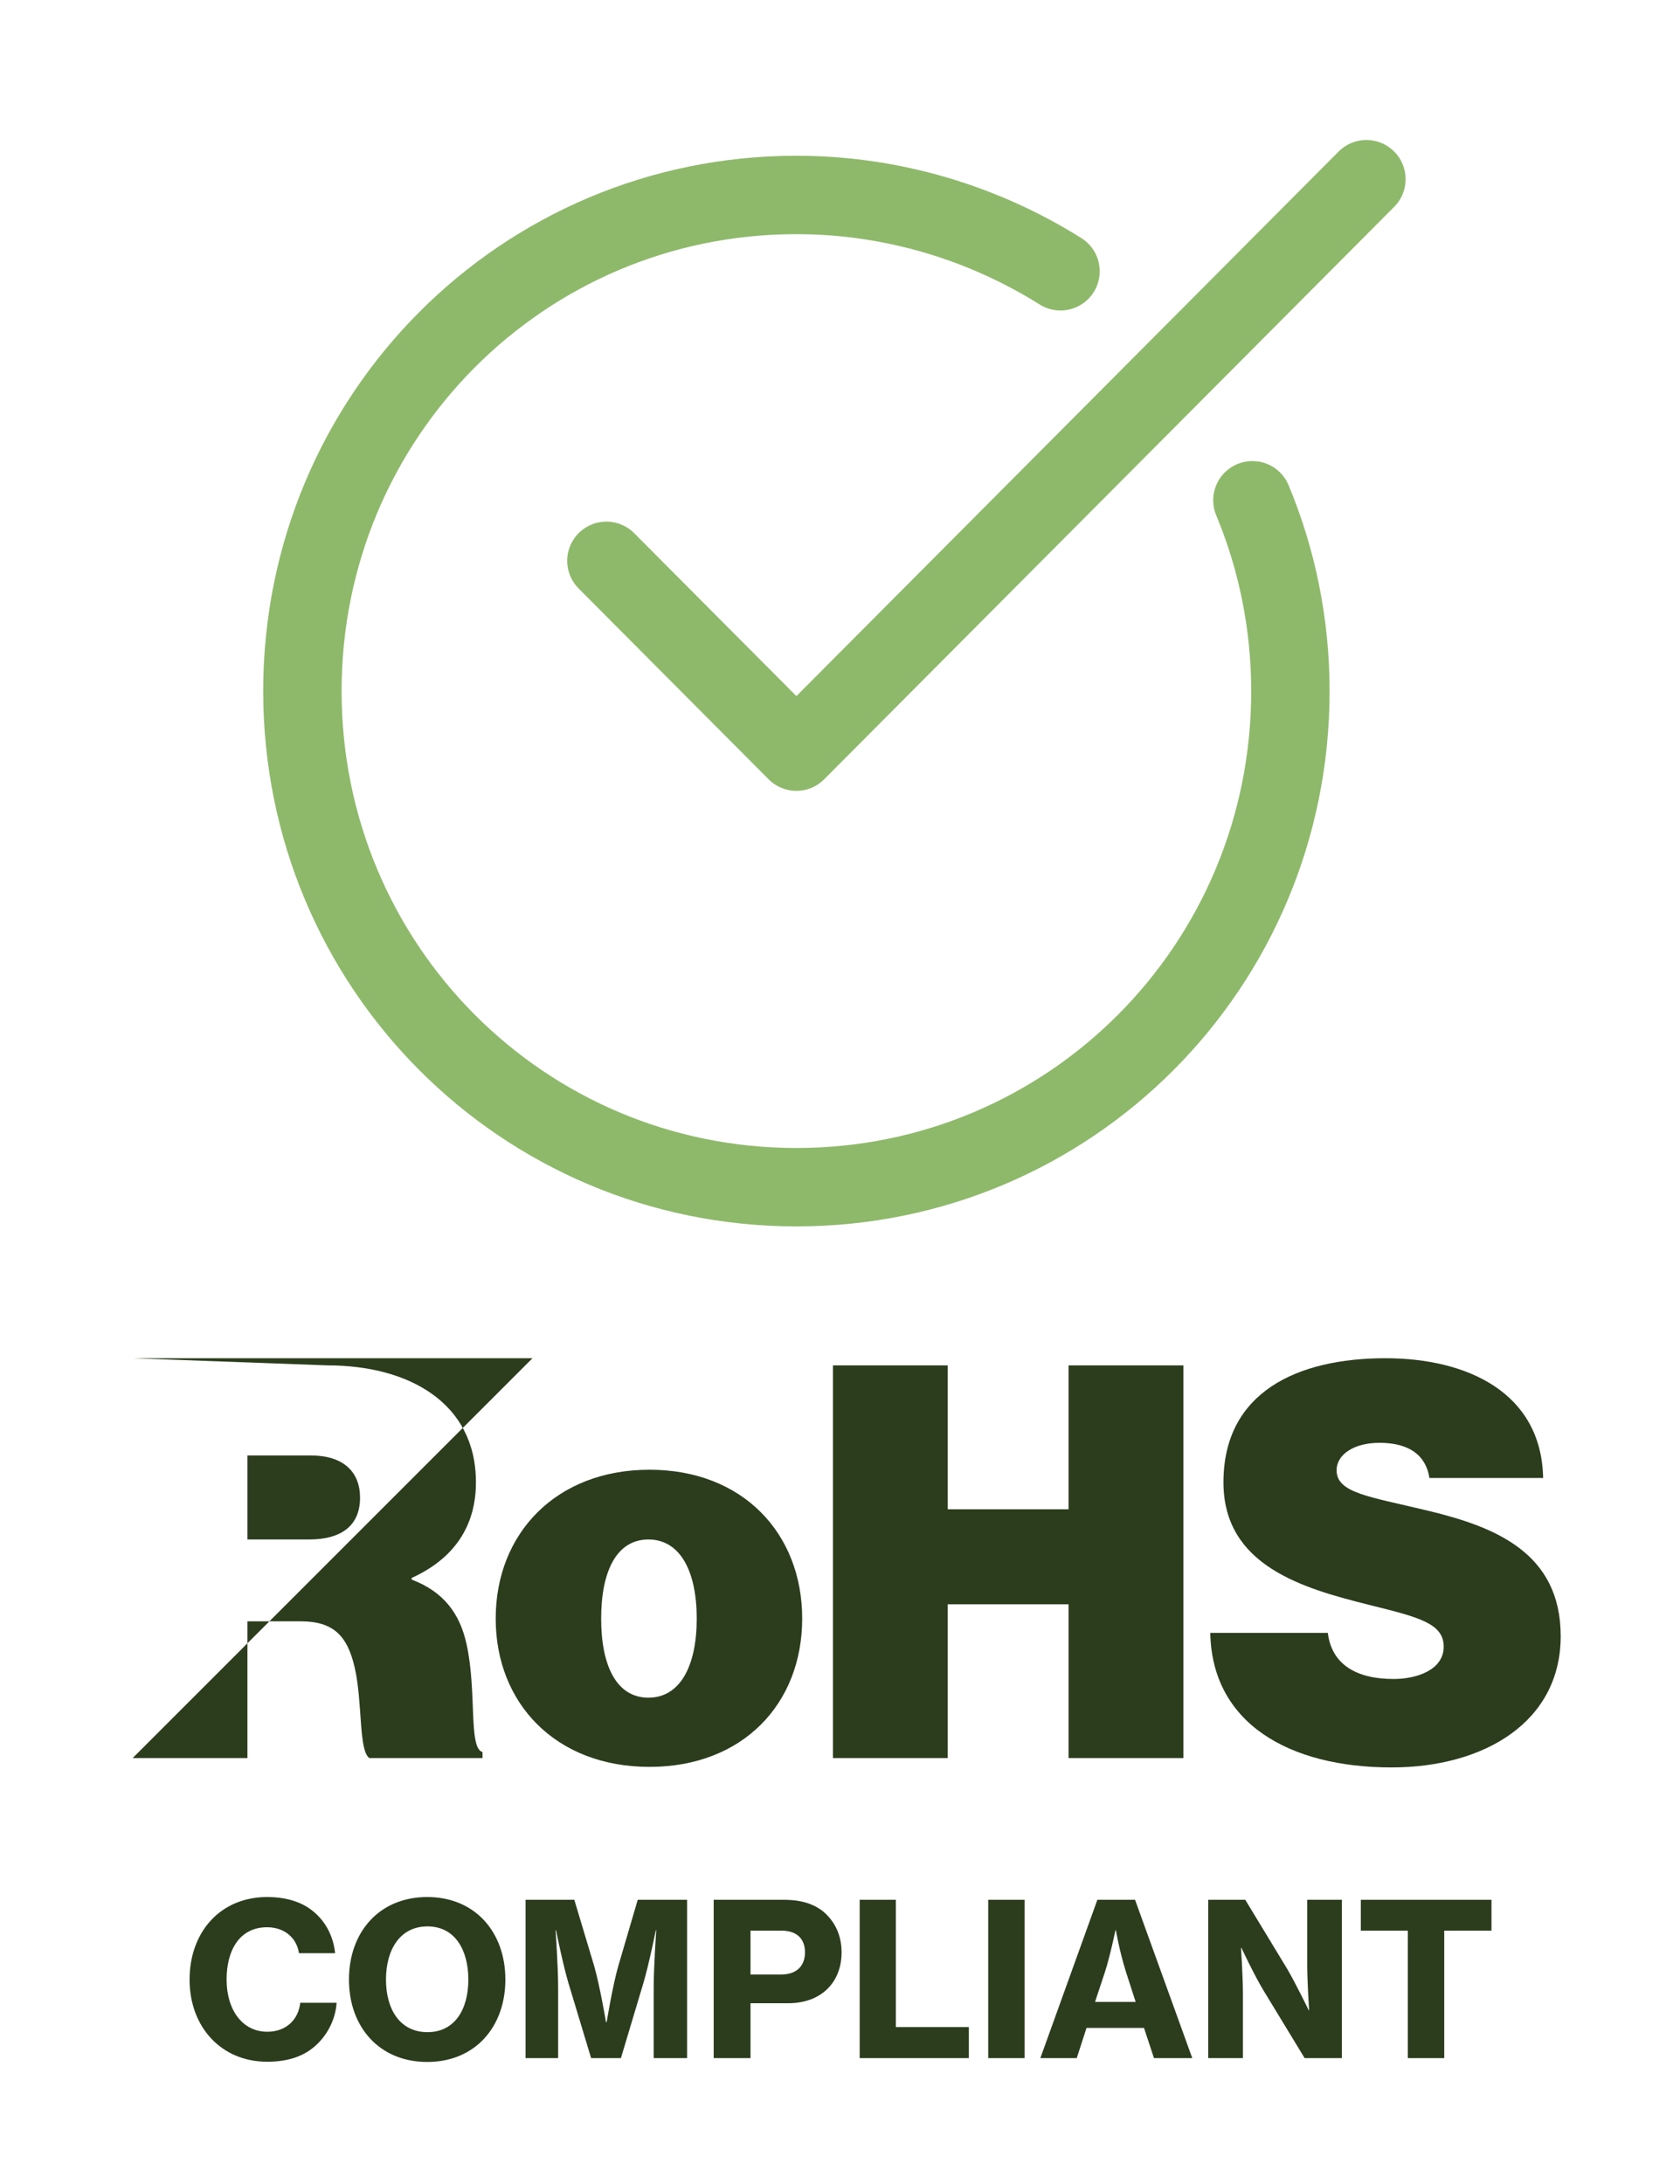 <?xml version="1.0" encoding="UTF-8"?>
<svg xmlns="http://www.w3.org/2000/svg" width="150" height="195" viewBox="0 0 150 195">
  <g fill="none" fill-rule="evenodd">
    <g fill="#2C3D1D" fill-rule="nonzero" transform="translate(11.844 121.271)">
      <g>
        <path d="M-7.10542736e-15 35.701L10.249 35.701 10.249 23.49 15.006 23.49C17.998 23.49 19.175 24.863 19.812 27.56 20.548 30.699 20.155 35.015 21.136 35.701L31.238 35.701 31.238 35.162C29.963 34.818 30.748 29.767 29.816 25.55 29.228 22.804 27.757 20.842 24.912 19.763L24.912 19.616C28.59 17.949 30.65 15.104 30.65 11.083 30.65 3.923 24.569.638 17.409.638L-7.10542736e-15.638-7.10542736e-15 35.701zM10.249 8.68L15.889 8.68C18.831 8.68 20.303 10.151 20.303 12.456 20.303 14.908 18.684 16.183 15.742 16.183L10.249 16.183 10.249 8.68zM46.147 36.486C54.483 36.486 59.78 30.846 59.78 23.245 59.78 15.644 54.483 9.955 46.147 9.955 37.81 9.955 32.415 15.644 32.415 23.245 32.415 30.846 37.81 36.486 46.147 36.486zM46.049 30.307C43.204 30.307 41.831 27.462 41.831 23.245 41.831 19.028 43.204 16.183 46.049 16.183 48.893 16.183 50.364 19.028 50.364 23.245 50.364 27.462 48.893 30.307 46.049 30.307z"></path>
        <polygon points="62.526 35.701 72.775 35.701 72.775 21.97 83.564 21.97 83.564 35.701 93.814 35.701 93.814 .638 83.564 .638 83.564 13.486 72.775 13.486 72.775 .638 62.526 .638"></polygon>
        <path d="M112.4,36.535 C120.687,36.535 127.504,32.464 127.504,24.814 C127.504,17.36 121.619,15.055 115.734,13.633 C110.487,12.358 107.496,12.064 107.496,10.004 C107.496,8.582 109.065,7.552 111.321,7.552 C114.116,7.552 115.489,8.778 115.783,10.691 L125.935,10.691 C125.788,3.04 119.118,0 111.86,0 C103.965,0 97.393,3.04 97.393,11.083 C97.393,18.537 104.504,20.548 110.389,22.019 C114.705,23.098 117.058,23.637 117.058,25.746 C117.058,27.855 114.606,28.639 112.596,28.639 C109.212,28.639 107.054,27.315 106.711,24.52 L96.216,24.52 C96.364,32.612 103.278,36.535 112.4,36.535 Z"></path>
      </g>
      <g transform="translate(5.082 48.107)">
        <path d="M6.935 14.706C8.911 14.706 10.355 14.155 11.419 13.11 12.388 12.16 13.034 10.849 13.129 9.443L9.88 9.443C9.728 10.906 8.664 12.027 6.935 12.027 4.712 12.027 3.306 10.07 3.306 7.372 3.306 4.693 4.503 2.698 6.916 2.698 8.512 2.698 9.576 3.686 9.766 5.016L12.996 5.016C12.825 3.42 12.084 2.033 10.811 1.102 9.842.38 8.493 0 6.935 0 2.717 0 0 3.154 0 7.372 0 11.59 2.812 14.706 6.935 14.706zM21.223 14.725C25.498 14.725 28.196 11.59 28.196 7.372 28.196 3.135 25.498 0 21.223 0 16.929 0 14.231 3.135 14.231 7.372 14.231 11.59 16.929 14.725 21.223 14.725zM21.242 12.065C18.791 12.065 17.537 10.032 17.537 7.372 17.537 4.693 18.791 2.622 21.242 2.622 23.674 2.622 24.89 4.693 24.89 7.372 24.89 10.032 23.674 12.065 21.242 12.065zM30.001 14.383L32.908 14.383 32.908 8.056C32.908 6.27 32.68 2.964 32.68 2.964L32.718 2.964C32.718 2.964 33.326 5.985 33.82 7.657L35.853 14.383 38.513 14.383 40.527 7.657C41.021 5.985 41.629 2.964 41.629 2.964L41.667 2.964C41.667 2.964 41.439 6.27 41.439 8.056L41.439 14.383 44.422 14.383 44.422.247 40.014.247 38.285 6.137C37.772 7.904 37.24 11.172 37.24 11.172L37.183 11.172C37.183 11.172 36.632 7.904 36.119 6.137L34.352.247 30.001.247 30.001 14.383zM46.797 14.383L50.084 14.383 50.084 9.481 53.466 9.481C56.392 9.481 58.216 7.619 58.216 4.94 58.216 3.553 57.722 2.413 56.867 1.558 56.012.703 54.758.247 53.086.247L46.797.247 46.797 14.383zM50.084 3.002L52.858 3.002C54.188 3.002 54.948 3.705 54.948 4.94 54.948 6.137 54.207 6.916 52.839 6.916L50.084 6.916 50.084 3.002z"></path>
        <polygon points="59.831 14.383 69.578 14.383 69.578 11.609 63.061 11.609 63.061 .247 59.831 .247"></polygon>
        <polygon points="71.307 14.383 74.556 14.383 74.556 .247 71.307 .247"></polygon>
        <path d="M75.962 14.383L79.211 14.383 80.085 11.685 85.215 11.685 86.108 14.383 89.528 14.383 84.417.247 81.054.247 75.962 14.383zM81.719 6.726C82.175 5.339 82.669 2.964 82.669 2.964L82.707 2.964C82.707 2.964 83.011 4.788 83.619 6.726L84.474 9.367 80.845 9.367 81.719 6.726zM90.953 14.383L94.05 14.383 94.05 8.702C94.05 7.087 93.879 4.541 93.879 4.541L93.917 4.541C93.917 4.541 95.019 6.897 95.874 8.322L99.56 14.383 102.885 14.383 102.885.247 99.788.247 99.788 5.966C99.788 7.581 99.959 10.108 99.959 10.108L99.921 10.108C99.921 10.108 98.819 7.809 97.983 6.384L94.259.247 90.953.247 90.953 14.383z"></path>
        <polygon points="104.576 3.002 108.775 3.002 108.775 14.383 112.024 14.383 112.024 3.002 116.242 3.002 116.242 .247 104.576 .247"></polygon>
      </g>
    </g>
    <g stroke="#8EB96B" stroke-linecap="round" stroke-linejoin="round" stroke-width="7" transform="translate(27 16)">
      <path d="M84.821,28.667 C87.027,33.948 88.214,39.741 88.214,45.704 C88.214,70.237 68.536,90 44.107,90 C19.679,90 0,70.237 0,45.704 C0,21.17 19.679,1.407 44.107,1.407 C52.759,1.407 60.902,3.963 67.688,8.222"></path>
      <polyline points="27.143 34.074 44.107 51.111 95 0"></polyline>
    </g>
  </g>
</svg>

